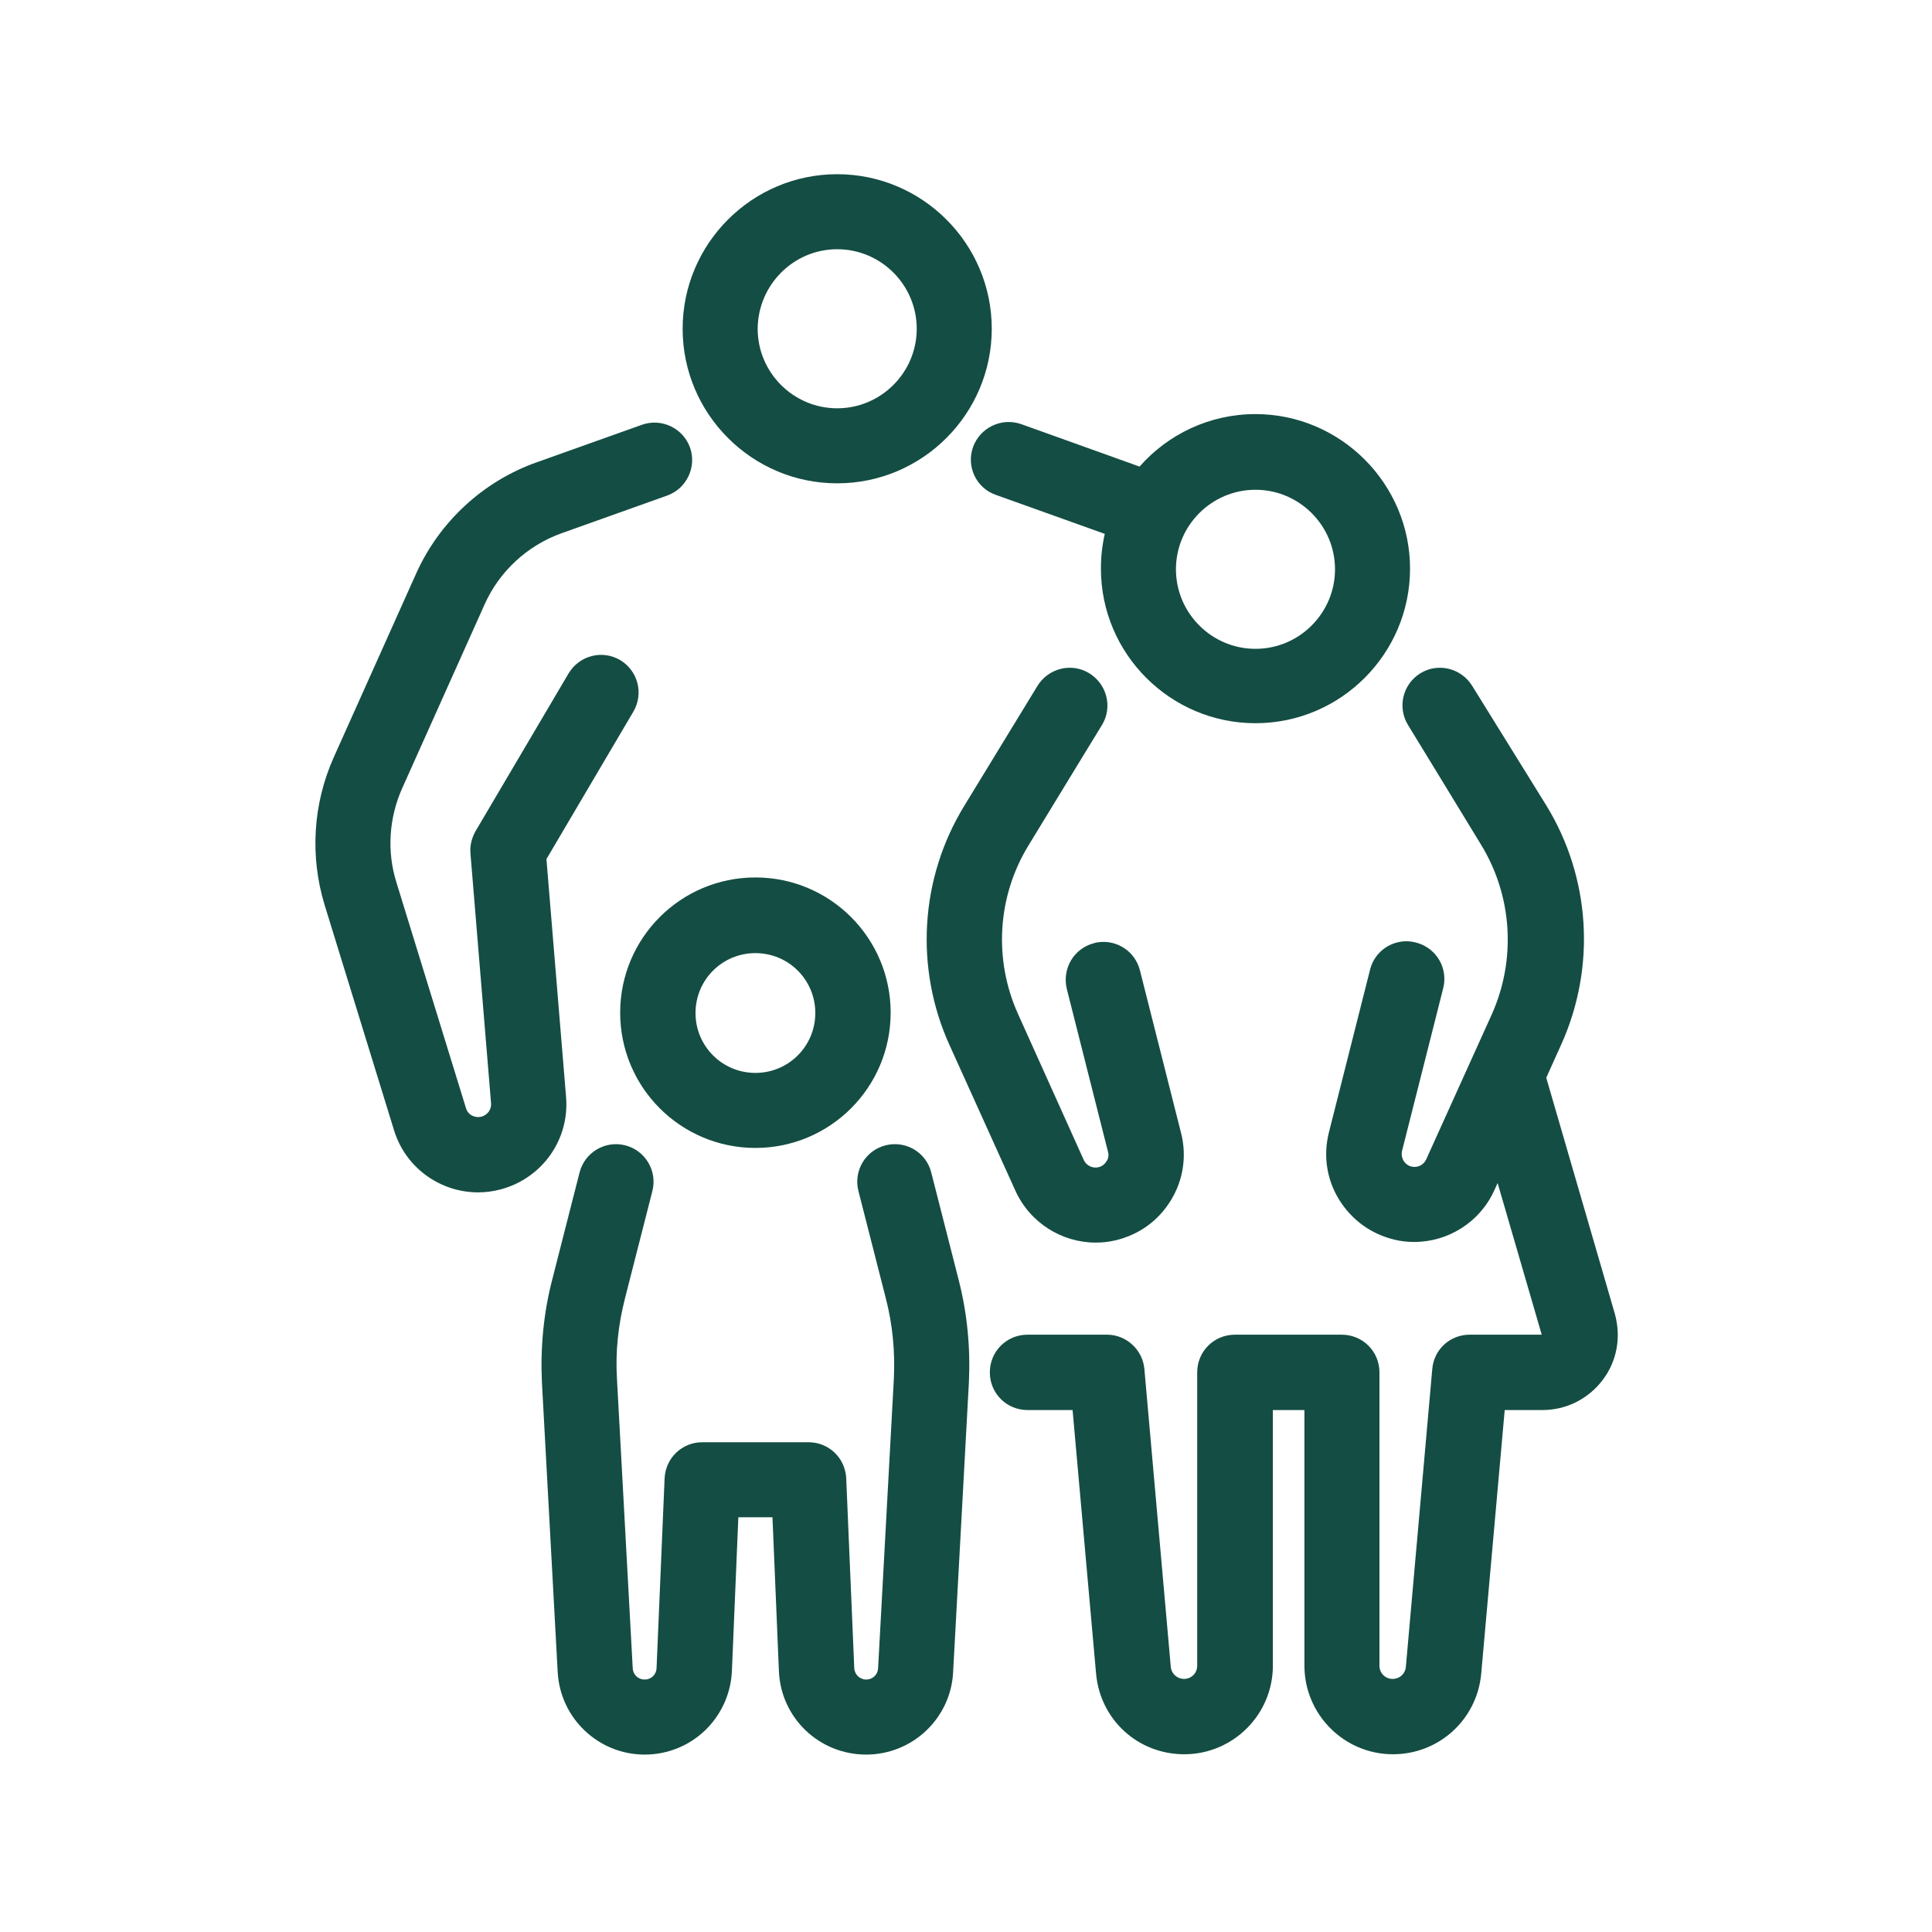 <?xml version="1.0" encoding="utf-8"?>
<!-- Generator: Adobe Illustrator 24.2.0, SVG Export Plug-In . SVG Version: 6.00 Build 0)  -->
<svg version="1.1" id="Layer_1" xmlns="http://www.w3.org/2000/svg" xmlns:xlink="http://www.w3.org/1999/xlink" x="0px" y="0px"
	 width="600px" height="600px" viewBox="0 0 600 600" style="enable-background:new 0 0 600 600;" xml:space="preserve">
<style type="text/css">
	.st0{fill:#144D43;}
</style>
<g>
	<path class="st0" d="M260,150.1c26.5,0,48-21.6,48-48c0-26.5-21.6-48-48-48c-26.5,0-48,21.6-48,48C212,128.5,233.5,150.1,260,150.1
		z M260,77.4c13.6,0,24.7,11.1,24.7,24.7c0,13.6-11.1,24.7-24.7,24.7c-13.6,0-24.7-11.1-24.7-24.7C235.4,88.5,246.4,77.4,260,77.4z"
		/>
	<path class="st0" d="M234.6,356.5c23.2,0,42-18.8,42-42c0-23.2-18.8-42-42-42c-23.2,0-42,18.8-42,42
		C192.6,337.7,211.4,356.5,234.6,356.5z M234.6,296c10.3,0,18.6,8.3,18.6,18.6s-8.3,18.6-18.6,18.6s-18.6-8.3-18.6-18.6
		S224.3,296,234.6,296z"/>
	<path class="st0" d="M148.5,370.3c2.3,0,4.6-0.3,6.9-0.9c12.9-3.4,21.5-15.4,20.4-28.7l-6.1-73.9l27-45.8c3.3-5.6,1.4-12.7-4.1-16
		c-5.6-3.3-12.7-1.4-16,4.1l-28.9,49c-1.2,2.1-1.8,4.5-1.6,6.9l6.4,77.6c0.2,1.9-1.1,3.7-3,4.2c-2.1,0.5-4.2-0.6-4.8-2.7l-21.6-70.1
		c-3-9.6-2.3-20,1.8-29.2l25.6-57.1c4.6-10.3,13.3-18.3,23.9-22.1l32.8-11.7c6.1-2.2,9.2-8.9,7.1-14.9c-2.2-6.1-8.9-9.2-14.9-7.1
		l-32.8,11.7c-16.6,5.9-30.2,18.5-37.4,34.6l-25.6,57.1c-6.4,14.4-7.4,30.6-2.8,45.7l21.6,70.1C126,362.7,136.7,370.3,148.5,370.3z"
		/>
	<path class="st0" d="M302.2,138.8c-2.2,6.1,1,12.8,7.1,14.9l33.8,12.1c-0.8,3.5-1.2,7.1-1.2,10.8c0,26.5,21.6,48,48,48
		c26.5,0,48-21.6,48-48s-21.6-48-48-48c-14.3,0-27.2,6.3-36,16.3l-36.8-13.2C311,129.6,304.4,132.8,302.2,138.8z M389.9,152.1
		c13.6,0,24.7,11.1,24.7,24.7s-11.1,24.7-24.7,24.7c-13.6,0-24.7-11.1-24.7-24.7S376.3,152.1,389.9,152.1z"/>
	<path class="st0" d="M297.7,397.4l-8.5-33.3c-1.6-6.3-8-10-14.2-8.4c-6.3,1.6-10,8-8.4,14.2l8.5,33.3c2.1,8.1,2.9,16.5,2.5,24.9
		l-4.9,90c-0.1,2-1.7,3.5-3.7,3.5c-2,0-3.6-1.6-3.7-3.5l-2.5-59c-0.3-6.3-5.4-11.2-11.7-11.2h-33c-6.3,0-11.4,4.9-11.7,11.2l-2.5,59
		c-0.1,2-1.7,3.5-3.7,3.5c-2,0-3.6-1.5-3.7-3.5l-4.9-90c-0.5-8.4,0.4-16.7,2.5-24.9l8.5-33.3c1.6-6.3-2.2-12.6-8.4-14.2
		c-6.3-1.6-12.6,2.2-14.2,8.4l-8.5,33.3c-2.7,10.4-3.7,21.2-3.2,31.9l4.9,90c0.8,14.4,12.7,25.6,27,25.6c14.6,0,26.4-11.4,27.1-25.9
		l2-47.8h10.6l2,47.8c0.6,14.5,12.5,25.9,27.1,25.9c14.4,0,26.3-11.3,27-25.6l4.9-90C301.4,418.6,300.4,407.9,297.7,397.4z"/>
	<path class="st0" d="M437.3,225.2l7.7,12.6l15,24.6c9.7,15.9,10.9,35.6,3.3,52.6l-20.4,45.1c-0.8,1.7-2.6,2.6-4.5,2.2
		c-1.4-0.3-2.2-1.3-2.5-1.8c-0.3-0.5-0.8-1.6-0.5-3l12.8-50.6c1.6-6.3-2.2-12.6-8.5-14.2c-0.5-0.1-1-0.2-1.5-0.3
		c-5.8-0.7-11.3,3-12.7,8.7l-12.8,50.6c-1.8,7.2-0.7,14.6,3.2,20.9c3.9,6.3,10,10.7,17.2,12.4c2,0.5,4.1,0.7,6.1,0.7
		c10.5,0,20.4-6.1,24.9-16.1l1-2.2l13.7,47.1h-22.4c-6.1,0-11.1,4.6-11.6,10.7l-8.2,92.5c-0.2,2.1-1.9,3.7-4.1,3.7
		c-2.3,0-4.1-1.8-4.1-4.1v-91.1c0-6.5-5.2-11.7-11.7-11.7h-33.2c-6.5,0-11.7,5.2-11.7,11.7v91.1c0,2.3-1.8,4.1-4.1,4.1
		c-2.1,0-3.9-1.6-4.1-3.7l-8.2-92.5c-0.5-6-5.6-10.7-11.6-10.7h-24.7c-6.5,0-11.7,5.2-11.7,11.7s5.2,11.7,11.7,11.7h14l7.3,81.9
		c1.3,14.3,13,25,27.4,25c15.1,0,27.5-12.3,27.5-27.5v-79.4h9.8v79.4c0,15.1,12.3,27.5,27.5,27.5c14.3,0,26.1-10.8,27.4-25l7.3-81.9
		h11.7c7.4,0,14.2-3.4,18.7-9.3c4.5-5.9,5.8-13.4,3.8-20.6l-21.3-73.3l4.6-10.2c10.9-24.1,9.2-51.9-4.6-74.4L457.2,213
		c-3.4-5.5-10.6-7.3-16.1-3.9C435.6,212.5,433.9,219.7,437.3,225.2z"/>
	<path class="st0" d="M340.3,385.9c2,0,4-0.2,6.1-0.7c7.2-1.7,13.3-6,17.2-12.4c3.9-6.3,5-13.8,3.2-20.9l-12.8-50.6
		c-1.5-5.8-7-9.4-12.7-8.7c-0.5,0.1-1,0.1-1.5,0.3c-6.3,1.6-10,7.9-8.5,14.2l12.8,50.6c0.4,1.4-0.1,2.5-0.5,3
		c-0.3,0.5-1.1,1.5-2.5,1.8c-1.8,0.4-3.7-0.5-4.5-2.2L316.2,315c-7.7-17-6.5-36.7,3.3-52.6l15-24.6l7.7-12.6
		c3.4-5.5,1.6-12.7-3.9-16.1c-5.5-3.4-12.7-1.6-16.1,3.9l-22.7,37.2c-13.8,22.5-15.5,50.4-4.6,74.4l20.4,45.1
		C319.8,379.7,329.7,385.9,340.3,385.9z"/>
</g>
</svg>

